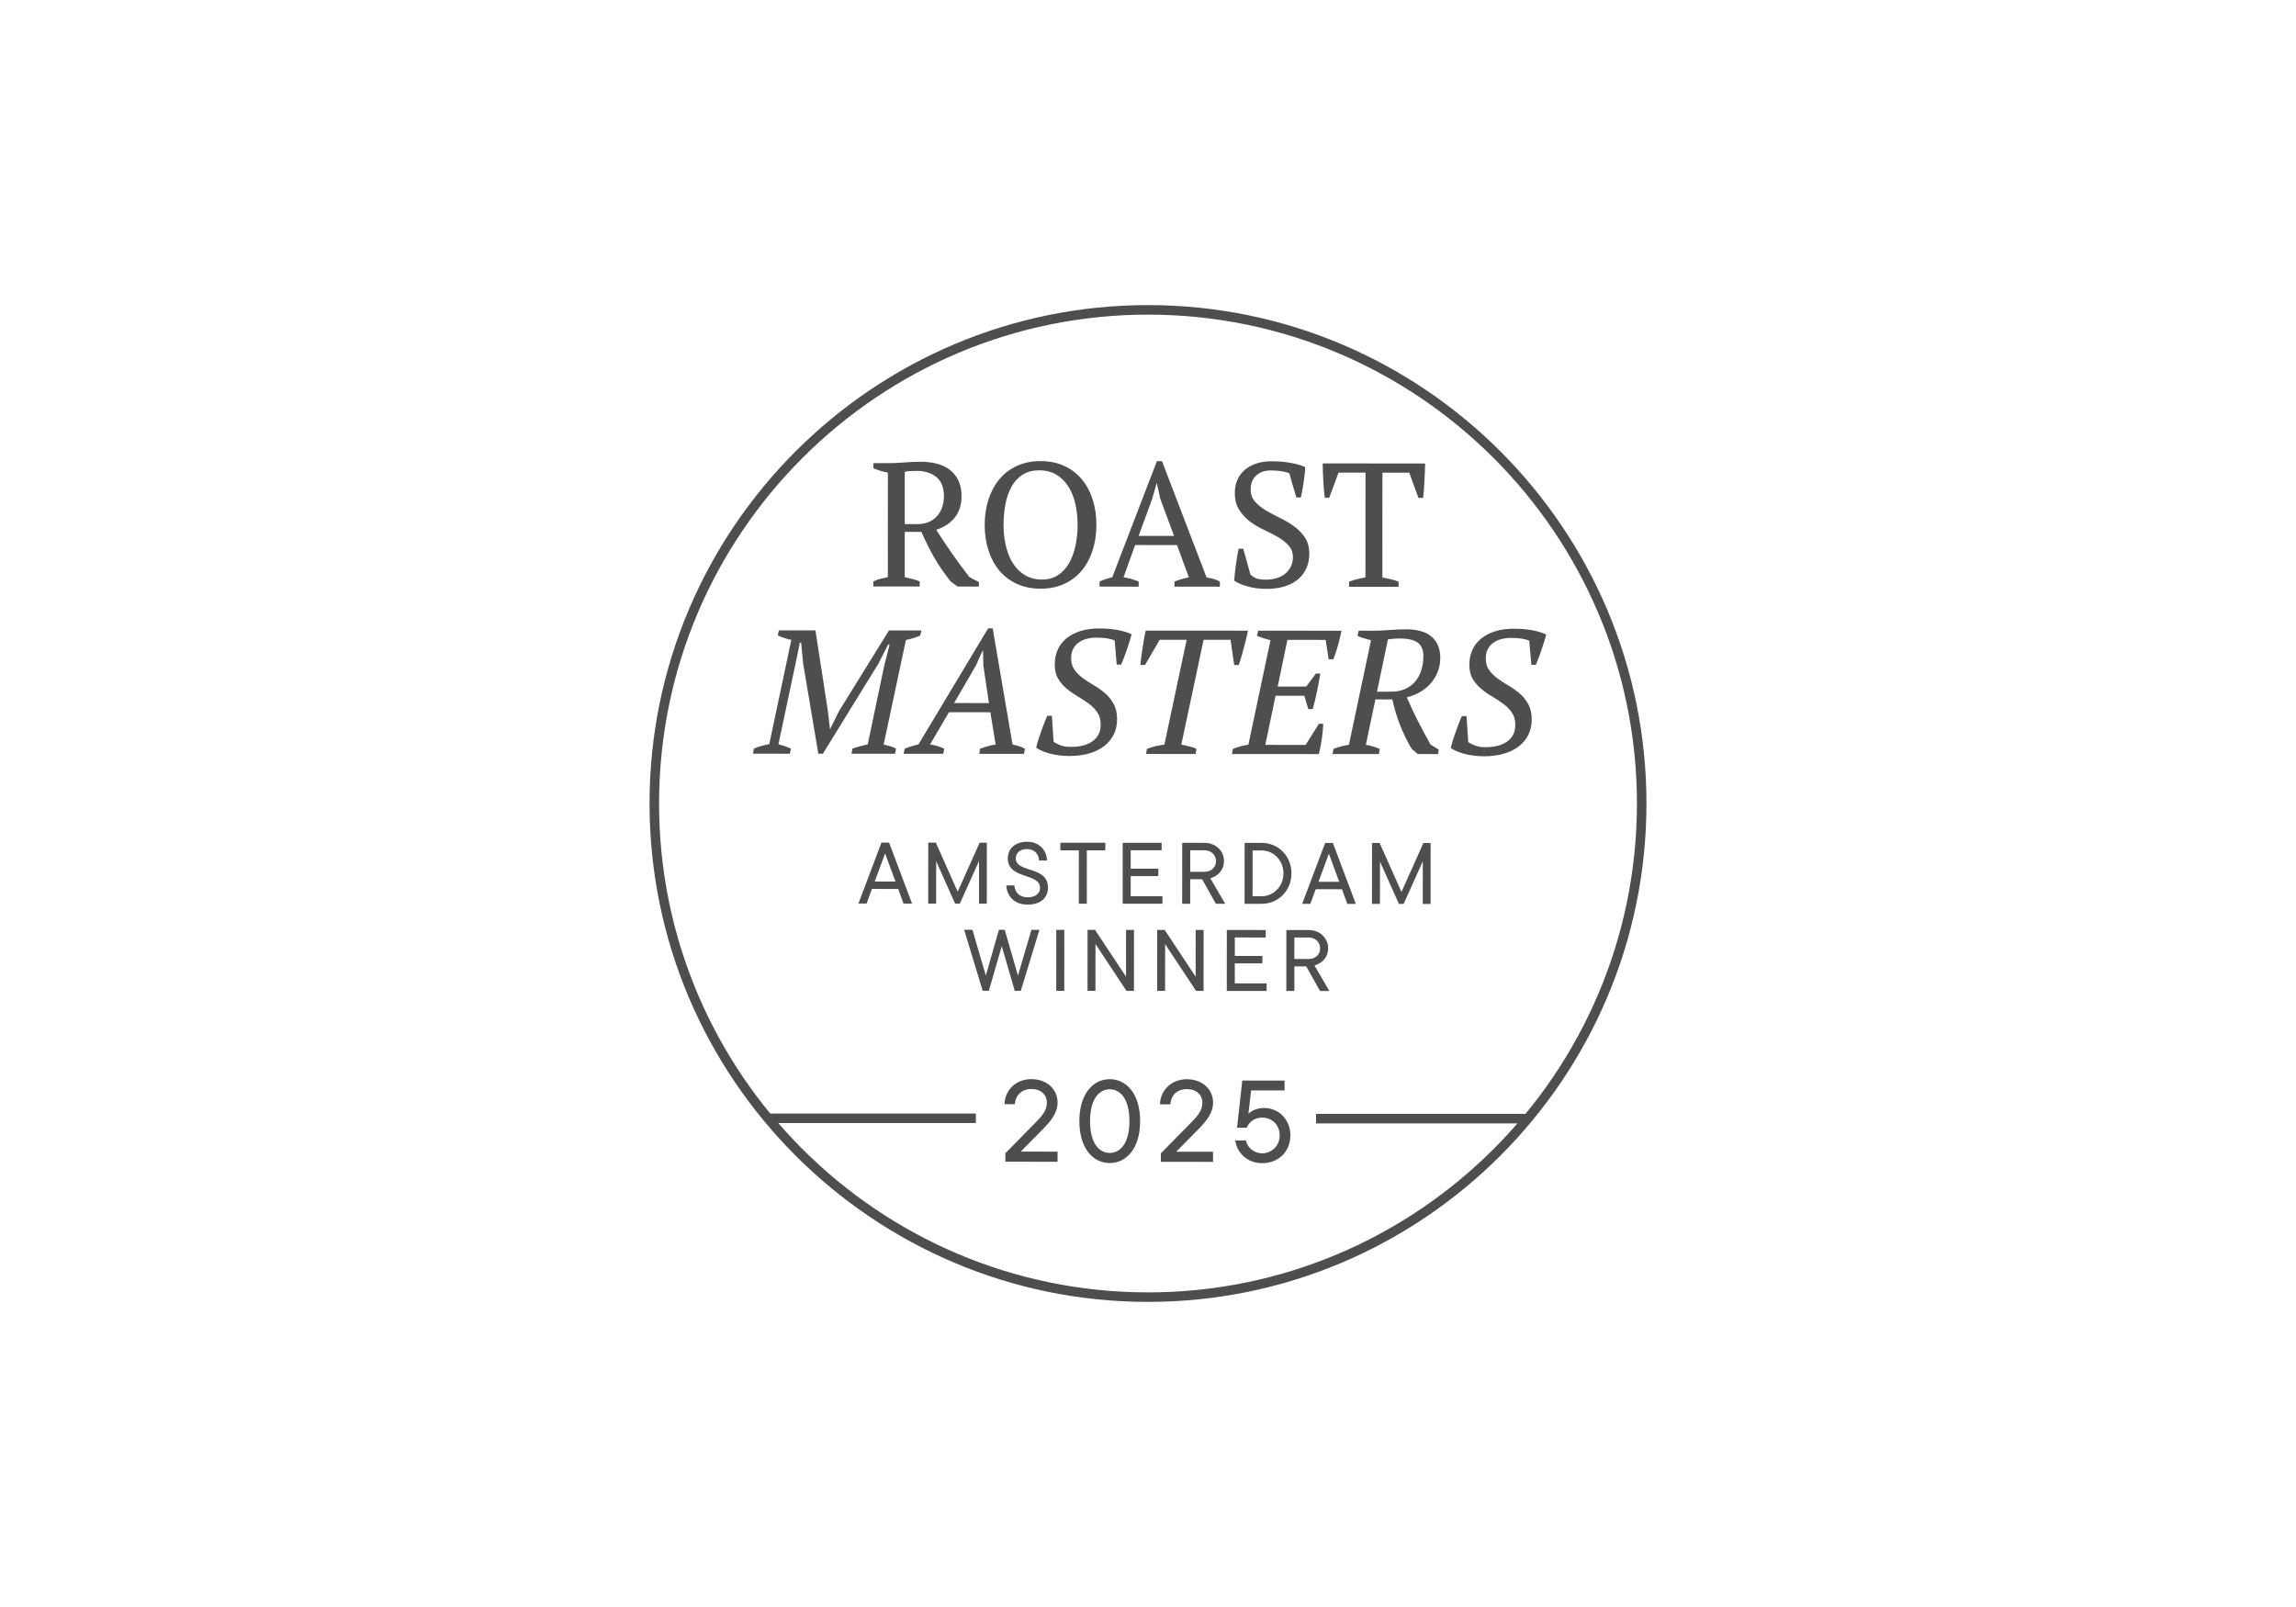 <svg viewBox="0 0 1417.32 992.13" xmlns="http://www.w3.org/2000/svg" data-name="Layer 1" id="Layer_1">
  <defs>
    <style>
      .cls-1 {
        fill: #4e4e4e;
      }
    </style>
  </defs>
  <path d="M708.46,803.76c-169.67-.11-307.61-138.23-307.5-307.9.11-169.67,138.23-307.61,307.9-307.5,169.67.11,307.61,138.23,307.5,307.9-.11,169.67-138.23,307.61-307.9,307.5ZM708.86,194.25c-166.42-.11-301.91,135.2-302.01,301.62-.11,166.42,135.2,301.91,301.62,302.01,166.42.11,301.91-135.2,302.01-301.62.11-166.42-135.2-301.91-301.62-302.01Z" class="cls-1"></path>
  <g>
    <path d="M557.74,557.85l-3.27-9.03-16.23-.02-3.29,9.03h-5.05l14.21-37.61h4.74l14.17,37.64h-5.27ZM546.37,526.88l-6.41,17.36h12.8l-6.39-17.36Z" class="cls-1"></path>
    <path d="M604.72,520.25h4.46l-.02,37.63h-4.83l.02-26.34-11.84,26.33h-2.91l-11.7-26.14-.02,26.12h-4.89l.02-37.62h4.68l13.48,30.27,13.56-30.26Z" class="cls-1"></path>
    <path d="M621.2,546.65h4.95c.37,4.47,3.28,7.32,8.27,7.32s7.58-2.52,7.58-5.84c0-9.41-19.89-5.02-19.88-18.19,0-5.86,4.41-10.26,11.88-10.26,7.47,0,12.04,5.05,12.35,11.56h-4.94c-.21-4.19-3.06-7.04-7.41-7.04s-6.94,2.46-6.95,5.75c0,9.13,19.89,4.42,19.88,18.07,0,6.07-4.41,10.48-12.58,10.47-7.96,0-12.79-4.95-13.16-11.83Z" class="cls-1"></path>
    <path d="M665.95,557.92l.02-32.94-11.4-.02v-4.68l27.74.02v4.68h-11.4l-.02,32.94h-4.95Z" class="cls-1"></path>
    <path d="M697.97,553.32h19.62s0,4.63,0,4.63l-24.57-.02.02-37.62,24.03.02v4.61h-19.09s0,11.39,0,11.39h17.04v4.57h-17.04v12.42Z" class="cls-1"></path>
    <path d="M750.56,557.97l-8.48-15.15h-7.37s0,15.15,0,15.15h-4.95s.02-37.64.02-37.64l13.76.02c6.94,0,12.04,4.95,12.04,11.35,0,5.05-3.39,9.08-8.45,10.53l9.19,15.75h-5.76ZM734.73,524.96v13.27s8.76,0,8.76,0c4.18,0,7.15-2.79,7.15-6.5,0-3.93-2.95-6.78-7.14-6.78h-8.77Z" class="cls-1"></path>
    <path d="M768.28,557.99l.02-37.62h10.48c10.32,0,18.44,8.08,18.43,18.83,0,10.81-8.24,18.81-18.46,18.8h-10.48ZM773.23,553.32h5.54c7.31,0,13.49-5.96,13.5-14.12,0-8.18-6.18-14.14-13.49-14.15h-5.54l-.02,28.27Z" class="cls-1"></path>
    <path d="M831.68,558.03l-3.27-9.03-16.23-.02-3.29,9.03h-5.06s14.21-37.62,14.21-37.62h4.74l14.17,37.64h-5.27ZM820.31,527.06l-6.41,17.36h12.8l-6.39-17.36Z" class="cls-1"></path>
    <path d="M878.67,520.43h4.46s-.02,37.64-.02,37.64h-4.83s.02-26.35.02-26.35l-11.84,26.33h-2.91l-11.7-26.13-.02,26.12h-4.89s.02-37.63.02-37.63h4.68l13.48,30.27,13.56-30.26Z" class="cls-1"></path>
    <path d="M636.68,574.08h4.95l-11.48,37.62h-3.76s-8-27.59-8-27.59l-7.97,27.57h-3.81l-11.43-37.64h5.11l8.26,28.28,8.08-28.27h3.6l8.15,28.28,8.3-28.27Z" class="cls-1"></path>
    <path d="M652.02,611.71l.02-37.63h4.95s-.02,37.64-.02,37.64h-4.95Z" class="cls-1"></path>
    <path d="M695.11,574.11h4.9l-.02,37.63h-4.62s-19.13-28.88-19.13-28.88l-.02,28.86h-4.89s.02-37.63.02-37.63h4.62l19.12,28.88.02-28.86Z" class="cls-1"></path>
    <path d="M738.09,574.14h4.9l-.02,37.62h-4.62l-19.13-28.88-.02,28.86h-4.89l.02-37.62h4.62l19.12,28.88.02-28.86Z" class="cls-1"></path>
    <path d="M762.25,607.16h19.62v4.64l-24.57-.02.02-37.63,24.03.02v4.62l-19.09-.02v11.4s17.03.02,17.03.02v4.57s-17.05,0-17.05,0v12.42Z" class="cls-1"></path>
    <path d="M814.85,611.81l-8.48-15.16h-7.37s0,15.15,0,15.15h-4.95s.02-37.63.02-37.63h13.76c6.94.02,12.04,4.96,12.04,11.36,0,5.06-3.4,9.09-8.45,10.53l9.19,15.76h-5.76ZM799.01,578.81l-.02,13.27h8.77c4.18,0,7.16-2.78,7.16-6.49,0-3.93-2.95-6.78-7.14-6.78h-8.77Z" class="cls-1"></path>
  </g>
  <g>
    <path d="M552.52,465.35l-26.87-.02.54-3.15c1.59-.58,3.15-1.08,4.68-1.47,1.52-.4,3.12-.78,4.78-1.15l10.26-48.94,3.27-12.72h-.97l-5.88,11.64-34.35,55.78h-2.82l-9.41-55.81-1.19-12.72h-.83l-2.84,13.81-10.37,48.94c1.31.29,2.61.66,3.92,1.09,1.3.44,2.57.95,3.81,1.53l-.66,3.16-22.74-.02.54-3.16c2.91-1.23,6.05-2.14,9.47-2.71l13.63-64.39c-1.45-.29-2.9-.67-4.35-1.15-1.44-.47-2.78-.99-4.01-1.58l.65-3.15,22.58.02,7.68,49.72,1.3,11.2h.11l5.66-11.41,30.66-49.47h20.02s-.76,3.16-.76,3.16c-2.83,1.23-5.77,2.14-8.81,2.72l-13.75,64.6c1.46.29,2.83.64,4.14,1.04,1.3.39,2.47.88,3.48,1.47l-.54,3.15Z" class="cls-1"></path>
    <path d="M582.29,465.38l-24.48-.02.66-3.15c2.83-1.17,5.66-2.03,8.48-2.61l43.02-71.67h2.82s12.25,71.7,12.25,71.7c1.3.29,2.62.64,3.97,1.04,1.34.4,2.56.92,3.64,1.59l-.54,3.15-27.63-.02.54-3.15c3.26-1.24,6.45-2.1,9.58-2.61l-3.25-19.9-25.56-.02-11.66,19.9c3.12.44,6.02,1.31,8.7,2.62l-.54,3.15ZM588.95,434.05l21.54.02-3.46-23.06-.21-9.36h-.22l-4.35,9.57-13.29,22.83Z" class="cls-1"></path>
    <path d="M650.4,457.91c.8.66,2.14,1.36,4.02,2.13,1.89.76,3.89,1.1,5.98,1.04,2.4.07,4.72-.11,6.97-.53,2.24-.44,4.27-1.2,6.09-2.28,1.81-1.09,3.26-2.53,4.36-4.31,1.08-1.76,1.63-4,1.63-6.69,0-2.96-.7-5.47-2.11-7.5-1.41-2.03-3.17-3.83-5.28-5.39s-4.36-3.04-6.78-4.46c-2.44-1.42-4.7-2.99-6.8-4.74-2.1-1.73-3.87-3.79-5.28-6.14s-2.11-5.28-2.11-8.76.61-6.36,1.8-9.08c1.2-2.71,2.98-5.06,5.33-7.02,2.36-1.95,5.25-3.47,8.65-4.56,3.41-1.09,7.29-1.63,11.64-1.63s8.38.36,11.86,1.04c3.48.7,6.2,1.55,8.16,2.57-.28,1.23-.7,2.66-1.23,4.29-.53,1.64-1.08,3.32-1.65,5.06-.57,1.74-1.17,3.42-1.81,5.06-.65,1.64-1.22,3.06-1.72,4.29h-2.77l-1.27-14.9c-1.25-.57-2.83-1.01-4.77-1.31-1.94-.28-4.05-.43-6.31-.44-2.19,0-4.26.25-6.19.75-1.93.51-3.62,1.3-5.04,2.34-1.43,1.05-2.54,2.37-3.35,3.97-.8,1.59-1.2,3.48-1.21,5.65,0,2.9.7,5.31,2.12,7.24,1.41,1.93,3.16,3.64,5.26,5.16,2.1,1.53,4.37,3,6.8,4.42,2.43,1.41,4.69,3.03,6.8,4.84s3.85,4.01,5.27,6.59c1.42,2.57,2.12,5.75,2.11,9.52,0,3.4-.67,6.49-2.02,9.24-1.34,2.75-3.27,5.12-5.77,7.12-2.5,1.99-5.59,3.53-9.24,4.61-3.67,1.08-7.82,1.63-12.46,1.63-2.32,0-4.55-.15-6.69-.45-2.15-.29-4.1-.69-5.88-1.2-1.78-.51-3.36-1.07-4.74-1.68s-2.43-1.22-3.15-1.81c.28-1.3.7-2.84,1.25-4.62.55-1.77,1.15-3.56,1.81-5.37.66-1.81,1.3-3.58,1.96-5.28.65-1.71,1.26-3.17,1.85-4.41h2.83s1.07,15.99,1.07,15.99Z" class="cls-1"></path>
    <path d="M738.03,465.48l-30.56-.02.54-3.15c1.74-.66,3.46-1.18,5.16-1.58,1.71-.4,3.57-.74,5.6-1.03l13.75-64.72h-16.65l-9.03,15.54h-2.82c.06-1.44.23-3.09.49-4.95.25-1.85.53-3.73.82-5.66.29-1.92.6-3.8.92-5.65.33-1.85.68-3.5,1.04-4.95l63.09.04c-.29,1.45-.65,3.08-1.09,4.9-.44,1.81-.91,3.67-1.42,5.6-.51,1.92-1.03,3.8-1.58,5.65-.55,1.85-1.08,3.54-1.59,5.06h-2.82l-2.27-15.56h-16.64s-13.75,64.7-13.75,64.7c1.74.37,3.39.73,4.95,1.1,1.55.36,3.03.87,4.4,1.52l-.54,3.16Z" class="cls-1"></path>
    <path d="M828.12,389.4c-.6,2.9-1.31,5.84-2.12,8.81-.82,2.98-1.78,5.91-2.91,8.81h-2.89l-1.89-11.96-23.6-.02-6,28.82,17.62.02,5.99-8.05h2.72c-.59,3.63-1.25,7.27-2.02,10.93-.76,3.67-1.65,7.35-2.67,11.04h-2.72l-2.49-8.27h-17.73s-6.34,30.34-6.34,30.34l24.91.02,8.17-13.05h2.72c-.15,2.83-.44,5.86-.88,9.08-.44,3.24-1.05,6.44-1.85,9.63l-53.63-.03.54-3.16c2.98-1.23,6.17-2.1,9.58-2.61l13.64-64.5c-1.45-.36-2.87-.76-4.24-1.2s-2.75-.95-4.13-1.53l.76-3.15,51.46.03Z" class="cls-1"></path>
    <path d="M843.14,459.78c3.19.58,6.05,1.46,8.6,2.62l-.54,3.14-28.61-.02.54-3.15c1.74-.72,3.39-1.27,4.95-1.63,1.55-.36,3.1-.7,4.62-.99l13.64-64.49c-1.74-.44-3.32-.87-4.74-1.31-1.4-.43-2.62-.91-3.63-1.42l.76-3.16,9.53.02c2.89,0,6.09-.15,9.59-.44,3.5-.28,6.84-.42,10.01-.42,7.16,0,12.48,1.55,15.98,4.63s5.25,7.46,5.24,13.11c0,2.82-.48,5.54-1.45,8.15-.97,2.61-2.34,4.97-4.1,7.07-1.76,2.1-3.91,3.93-6.46,5.49-2.54,1.55-5.43,2.73-8.66,3.52,2.1,4.94,4.4,9.84,6.89,14.7,2.5,4.86,5.1,9.68,7.77,14.47l5.12,3.16-.54,2.72-12.4-.02-3.7-3.04c-1.52-2.54-2.88-5.04-4.07-7.51-1.2-2.46-2.28-4.92-3.26-7.4-.98-2.46-1.85-5-2.61-7.61-.76-2.61-1.47-5.33-2.12-8.16l-10.44-.02-5.89,27.96ZM864.4,394.2c-1.67,0-3.1.05-4.3.16-1.2.11-2.31.23-3.32.37l-6.76,32.31h7.72c3.84.08,7.09-.49,9.74-1.72,2.65-1.22,4.78-2.87,6.42-4.92,1.64-2.06,2.83-4.39,3.59-6.99s1.14-5.28,1.15-8.03c.07-3.9-1.03-6.73-3.32-8.51-2.28-1.77-5.93-2.66-10.93-2.66Z" class="cls-1"></path>
    <path d="M906.35,458.08c.8.65,2.14,1.36,4.02,2.12s3.89,1.12,5.98,1.04c2.4.08,4.72-.1,6.97-.53,2.24-.44,4.27-1.2,6.09-2.28s3.26-2.51,4.36-4.29c1.08-1.78,1.63-4.01,1.63-6.69,0-2.97-.7-5.47-2.11-7.5-1.41-2.04-3.17-3.83-5.28-5.39-2.1-1.55-4.36-3.04-6.78-4.47-2.44-1.41-4.7-2.99-6.8-4.73-2.1-1.75-3.87-3.8-5.28-6.15s-2.11-5.28-2.11-8.76.61-6.36,1.8-9.08c1.2-2.72,2.98-5.06,5.33-7.01,2.36-1.96,5.25-3.48,8.65-4.57s7.29-1.64,11.64-1.63c4.43,0,8.38.35,11.86,1.04,3.48.69,6.2,1.54,8.16,2.56-.28,1.23-.7,2.67-1.23,4.3-.53,1.63-1.08,3.31-1.65,5.06-.57,1.74-1.17,3.42-1.81,5.05-.65,1.64-1.22,3.07-1.72,4.3h-2.77l-1.27-14.9c-1.25-.58-2.83-1.02-4.77-1.31-1.94-.29-4.05-.44-6.31-.44s-4.26.25-6.19.76c-1.93.5-3.62,1.28-5.04,2.33-1.43,1.05-2.54,2.37-3.35,3.97-.8,1.59-1.2,3.48-1.21,5.65,0,2.91.7,5.32,2.12,7.24,1.41,1.93,3.16,3.65,5.26,5.17,2.1,1.53,4.37,3,6.8,4.41,2.43,1.42,4.69,3.03,6.8,4.84,2.1,1.82,3.85,4.01,5.27,6.59,1.42,2.57,2.12,5.75,2.11,9.52,0,3.42-.67,6.49-2.02,9.24-1.34,2.76-3.27,5.13-5.77,7.12s-5.59,3.54-9.24,4.61c-3.67,1.08-7.82,1.64-12.46,1.64-2.32,0-4.55-.16-6.69-.45-2.15-.29-4.1-.69-5.88-1.21-1.78-.5-3.36-1.07-4.74-1.68s-2.43-1.21-3.15-1.8c.28-1.3.7-2.85,1.25-4.62.55-1.77,1.15-3.57,1.81-5.38.66-1.81,1.3-3.58,1.96-5.28.65-1.7,1.26-3.17,1.85-4.4h2.83l1.07,15.99Z" class="cls-1"></path>
  </g>
  <g>
    <path d="M630.09,710.97l22.74.02v6.24s-32.21-.02-32.21-.02v-5.23s18.51-18.84,18.51-18.84c4.02-4.09,7.11-7.46,7.11-12.34,0-4.95-3.64-8.47-9.6-8.47s-9.89,4.01-10.12,9.39h-6.45c.22-8.61,6.96-15.49,16.57-15.48,9.83,0,16.21,6.39,16.21,14.42,0,6.46-4.17,11.48-9.05,16.42l-13.7,13.9Z" class="cls-1"></path>
    <path d="M666.29,692.14c.02-17.14,8.69-25.89,18.74-25.88,10.11,0,18.79,8.77,18.77,25.89,0,17.14-8.69,25.89-18.8,25.89-10.05-.02-18.71-8.77-18.71-25.9ZM697.2,692.16c0-13.84-5.72-19.65-12.17-19.65-6.39,0-12.13,5.8-12.14,19.64,0,13.84,5.73,19.65,12.12,19.65,6.45,0,12.19-5.8,12.2-19.64Z" class="cls-1"></path>
    <path d="M726.07,711.04l22.74.02v6.24s-32.21-.02-32.21-.02v-5.23s18.51-18.84,18.51-18.84c4.03-4.1,7.11-7.46,7.11-12.34,0-4.95-3.64-8.47-9.6-8.47-6.1,0-9.89,4.01-10.12,9.39h-6.45c.22-8.61,6.96-15.49,16.57-15.49,9.83.02,16.21,6.39,16.21,14.42,0,6.46-4.17,11.48-9.05,16.42l-13.7,13.91Z" class="cls-1"></path>
    <path d="M796.54,701.05c0,9.83-7.26,17.06-17.37,17.06-9.61,0-15.7-6.82-16.63-14h6.6c.5,3.51,4.23,7.9,10.04,7.9s10.76-4.58,10.77-10.96c0-6.53-4.65-11.06-10.75-11.06s-8.61,4.01-9.62,6.23h-5.95l3.24-29.12,26.1.02v6.1l-20.65-.02-1.66,14.34c1.86-1.72,5.24-3.51,9.54-3.5,9.25,0,16.34,7.12,16.34,17.01Z" class="cls-1"></path>
  </g>
  <g>
    <rect height="5.88" width="130.6" y="687.69" x="812.41" class="cls-1"></rect>
    <rect height="5.88" width="128.34" y="687.47" x="474.06" class="cls-1"></rect>
  </g>
  <g>
    <path d="M558.49,356.32c1.66.36,3.25.74,4.78,1.15,1.52.39,3.01.88,4.46,1.47v3.15l-28.61-.02v-3.15c1.59-.72,3.12-1.27,4.57-1.63,1.45-.36,2.9-.7,4.36-.99l.04-64.5c-1.89-.36-3.55-.78-5-1.25-1.46-.48-2.76-.96-3.92-1.47v-3.15h9.58c2.91,0,6.08-.14,9.54-.43,3.46-.28,6.82-.43,10.09-.43,3.56,0,6.89.4,9.98,1.2,3.09.81,5.76,2.07,8.01,3.82,2.26,1.74,4.01,3.95,5.28,6.64,1.27,2.69,1.91,5.91,1.91,9.68,0,5.29-1.41,9.68-4.22,13.16-2.8,3.48-6.61,5.97-11.41,7.5,3.11,4.94,6.38,9.83,9.79,14.7,3.4,4.86,6.95,9.68,10.65,14.47l5.92,3.16v2.72l-13.24-.02-4.14-3.04c-2.03-2.54-3.87-5.02-5.54-7.46-1.67-2.43-3.23-4.9-4.68-7.4-1.44-2.5-2.8-5.04-4.07-7.62-1.27-2.57-2.55-5.31-3.85-8.22h-10.26s-.02,27.95-.02,27.95ZM565.92,290.72c-1.74,0-3.17.04-4.3.11-1.13.06-2.16.21-3.1.43l-.02,32.31h7.83c5.01.02,8.98-1.57,11.92-4.74,2.94-3.16,4.4-7.34,4.41-12.54,0-5.33-1.56-9.25-4.67-11.78-3.12-2.52-7.14-3.79-12.07-3.8Z" class="cls-1"></path>
    <path d="M607.85,324.04c0-5.65.79-10.9,2.35-15.72,1.57-4.81,3.82-8.98,6.75-12.5,2.95-3.51,6.56-6.25,10.84-8.21,4.27-1.96,9.13-2.93,14.57-2.93,5.44,0,10.3.99,14.58,2.95,4.28,1.97,7.88,4.7,10.81,8.22,2.94,3.51,5.19,7.69,6.74,12.51,1.55,4.82,2.33,10.06,2.32,15.72,0,5.65-.79,10.9-2.34,15.72-1.57,4.82-3.82,8.98-6.76,12.51-2.94,3.51-6.55,6.25-10.83,8.2-4.28,1.96-9.14,2.94-14.58,2.93-5.44,0-10.3-.99-14.57-2.95-4.28-1.96-7.88-4.69-10.82-8.22-2.93-3.52-5.18-7.7-6.73-12.52-1.56-4.82-2.33-10.06-2.33-15.72ZM619.49,324.06c0,4.64.49,9,1.47,13.1.98,4.1,2.44,7.67,4.4,10.72s4.42,5.46,7.4,7.24c2.96,1.79,6.48,2.67,10.54,2.68,3.7,0,6.93-.89,9.69-2.67,2.76-1.76,5.03-4.18,6.8-7.22,1.78-3.04,3.12-6.62,4.04-10.72.9-4.1,1.37-8.47,1.37-13.1s-.47-9.01-1.41-13.1c-.94-4.1-2.39-7.67-4.35-10.72-1.96-3.05-4.42-5.46-7.39-7.24-2.97-1.77-6.48-2.66-10.55-2.66-3.99,0-7.38.87-10.17,2.65-2.8,1.77-5.07,4.18-6.81,7.23-1.74,3.04-3,6.61-3.81,10.71-.8,4.1-1.21,8.47-1.21,13.11Z" class="cls-1"></path>
    <path d="M702.9,362.18l-24.15-.02v-3.16c2.61-1.16,5.22-2.02,7.84-2.61l27.56-71.67h3.15l27.48,71.7c1.44.29,2.88.63,4.29.99,1.42.36,2.74.91,3.97,1.64v3.16l-28.06-.02v-3.16c1.45-.58,2.93-1.08,4.46-1.52,1.52-.44,3-.79,4.46-1.08l-7.35-19.91-25.85-.02-7.15,19.9c3.04.44,6.15,1.31,9.34,2.62v3.16ZM702.88,330.85l21.86.02-8.54-23.06-2.05-9.36h-.21l-2.72,9.57-8.34,22.83Z" class="cls-1"></path>
    <path d="M771.89,354.72c.87.87,1.99,1.62,3.36,2.23,1.38.62,3.45.92,6.2.92,2.32,0,4.5-.3,6.53-.92,2.03-.61,3.8-1.51,5.29-2.71,1.48-1.19,2.66-2.64,3.53-4.35.87-1.7,1.31-3.64,1.32-5.82,0-2.9-.89-5.33-2.67-7.29-1.77-1.96-3.98-3.69-6.62-5.23-2.65-1.52-5.54-3.01-8.65-4.45-3.12-1.46-6-3.18-8.64-5.18-2.65-1.99-4.86-4.39-6.63-7.19-1.78-2.78-2.66-6.28-2.65-10.49,0-3.04.54-5.76,1.63-8.16,1.1-2.4,2.64-4.42,4.64-6.09,1.99-1.67,4.36-2.95,7.12-3.86,2.75-.9,5.84-1.35,9.24-1.35,4.42,0,8.47.35,12.13,1.04,3.67.7,6.55,1.55,8.65,2.57,0,1.24-.09,2.66-.28,4.3-.18,1.64-.4,3.32-.66,5.06-.26,1.74-.53,3.42-.82,5.06s-.58,3.06-.88,4.29h-2.82l-4.34-14.91c-1.32-.57-2.98-1.01-4.99-1.3-2.01-.29-4.15-.44-6.42-.44-3.73,0-6.73,1.03-9,3.09-2.28,2.06-3.42,4.95-3.42,8.65,0,2.96.89,5.47,2.67,7.5,1.79,2.04,4.03,3.85,6.73,5.45,2.7,1.59,5.6,3.14,8.69,4.63,3.1,1.49,6,3.21,8.7,5.17,2.7,1.96,4.94,4.28,6.72,6.96,1.79,2.69,2.68,6.02,2.68,10.01,0,3.26-.61,6.24-1.8,8.92-1.2,2.68-2.92,4.96-5.18,6.85-2.24,1.89-5,3.34-8.26,4.35-3.26,1.02-6.96,1.52-11.1,1.52-4.57,0-8.66-.55-12.29-1.65-3.63-1.08-6.2-2.25-7.73-3.48.07-1.23.21-2.72.39-4.46.19-1.74.4-3.54.66-5.38.25-1.85.53-3.64.83-5.39.29-1.73.58-3.22.87-4.45h2.83l4.45,15.99Z" class="cls-1"></path>
    <path d="M863.32,362.28l-30.56-.02v-3.16c1.59-.57,3.21-1.08,4.84-1.52,1.64-.42,3.39-.79,5.29-1.08l.04-64.72h-16.64s-5.78,15.54-5.78,15.54h-2.72c-.21-1.44-.4-3.09-.54-4.95s-.27-3.73-.38-5.66c-.11-1.92-.19-3.8-.26-5.65-.07-1.85-.11-3.5-.11-4.95l63.2.04c0,1.45-.03,3.08-.11,4.9-.07,1.81-.17,3.67-.28,5.6-.11,1.92-.23,3.8-.33,5.65-.11,1.85-.28,3.54-.5,5.07h-2.87s-5.7-15.57-5.7-15.57h-16.54l-.04,64.72c1.88.36,3.63.73,5.27,1.08,1.63.37,3.21.87,4.73,1.53v3.15Z" class="cls-1"></path>
  </g>
</svg>